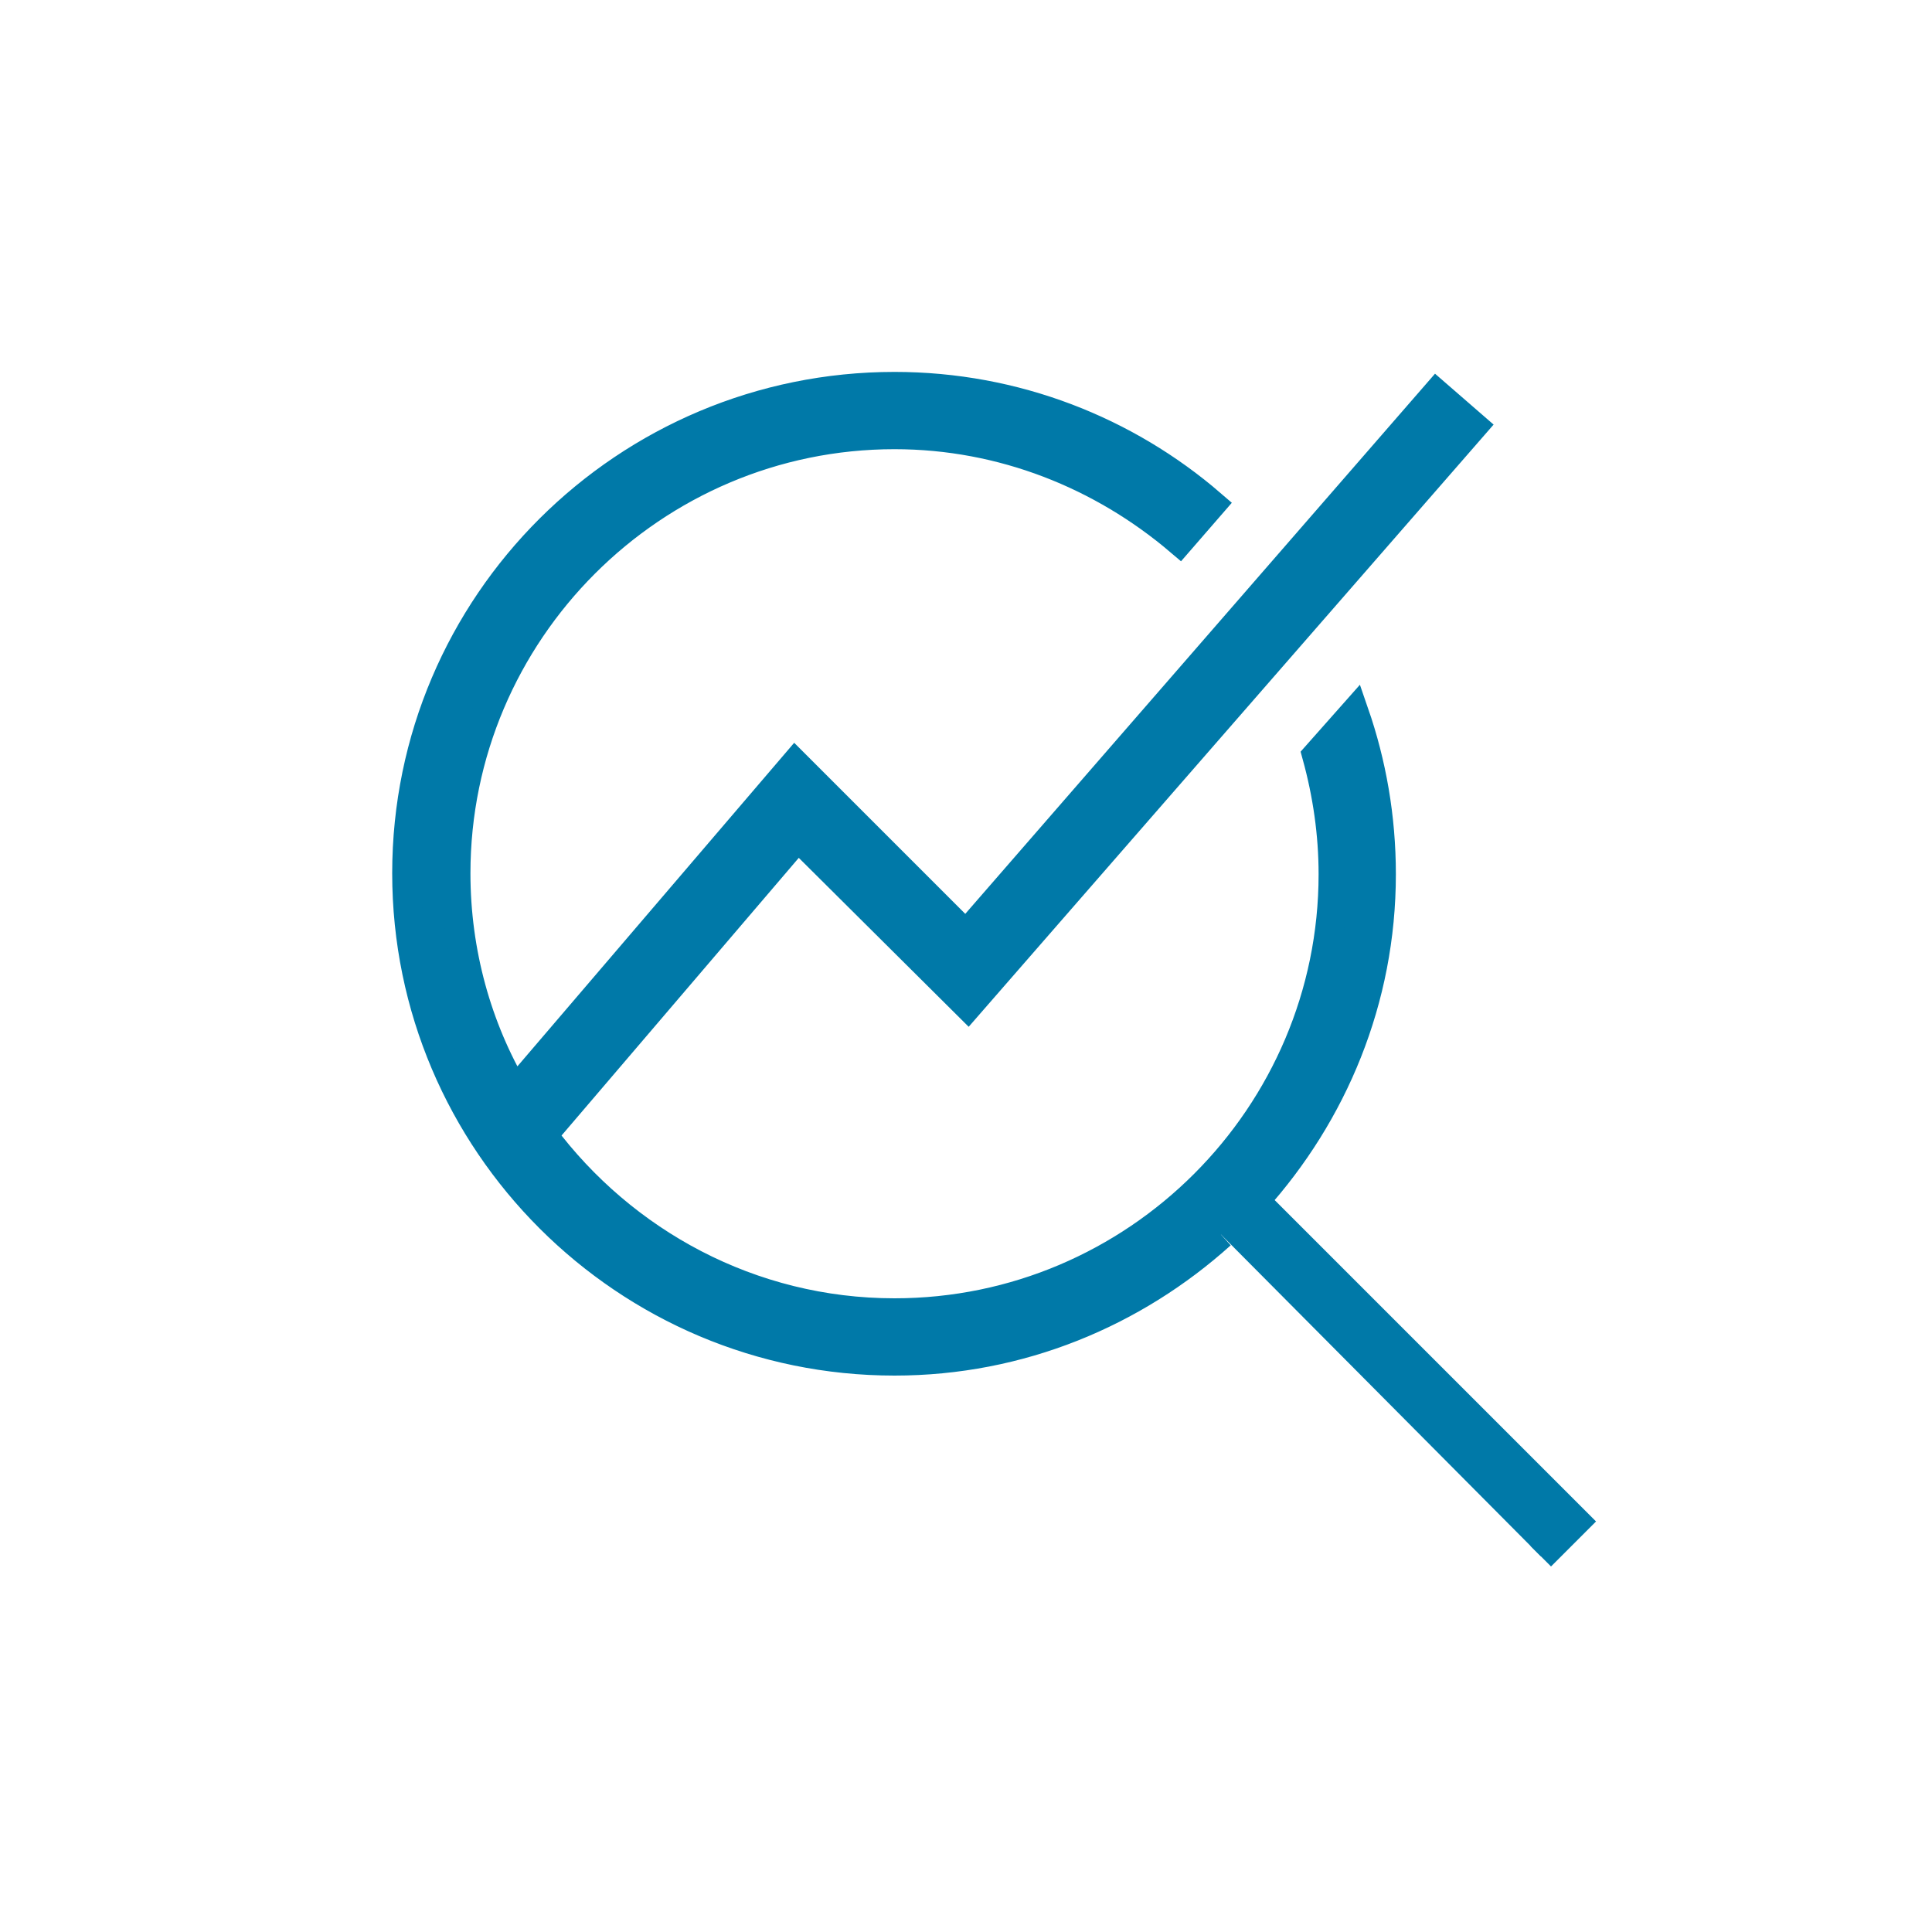 <?xml version="1.0" encoding="UTF-8"?>
<svg xmlns="http://www.w3.org/2000/svg" xmlns:xlink="http://www.w3.org/1999/xlink" version="1.1" id="Ebene_1" x="0px" y="0px" viewBox="0 0 200 200" style="enable-background:new 0 0 200 200;" xml:space="preserve">
<style type="text/css">
	.st0{fill:#0079A8;stroke:#0079A8;stroke-width:3;stroke-miterlimit:10;}
</style>
<path class="st0" d="M126.4,127.8c-9,8.1-20.8,13.1-33.8,13.1c-27.8,0-50.5-22.6-50.5-50.5S64.8,40,92.6,40c12.5,0,24,4.6,32.8,12.2  l-3.3,3.8c-8-6.8-18.3-11-29.5-11c-25,0-45.4,20.4-45.4,45.4c0,8.2,2.2,16,6.1,22.6l29-33.9L100,96.8l48.7-56l3.8,3.3l-52.3,60  L82.6,86.6l-26.4,30.9c8.3,11.1,21.5,18.4,36.4,18.4c25,0,45.4-20.4,45.4-45.4c0-4.2-0.6-8.3-1.7-12.3l3.9-4.4  C142,79,143,84.6,143,90.5c0,13-5,24.8-13.1,33.8l33.2,33.2l-3.6,3.6"></path>
</svg>
